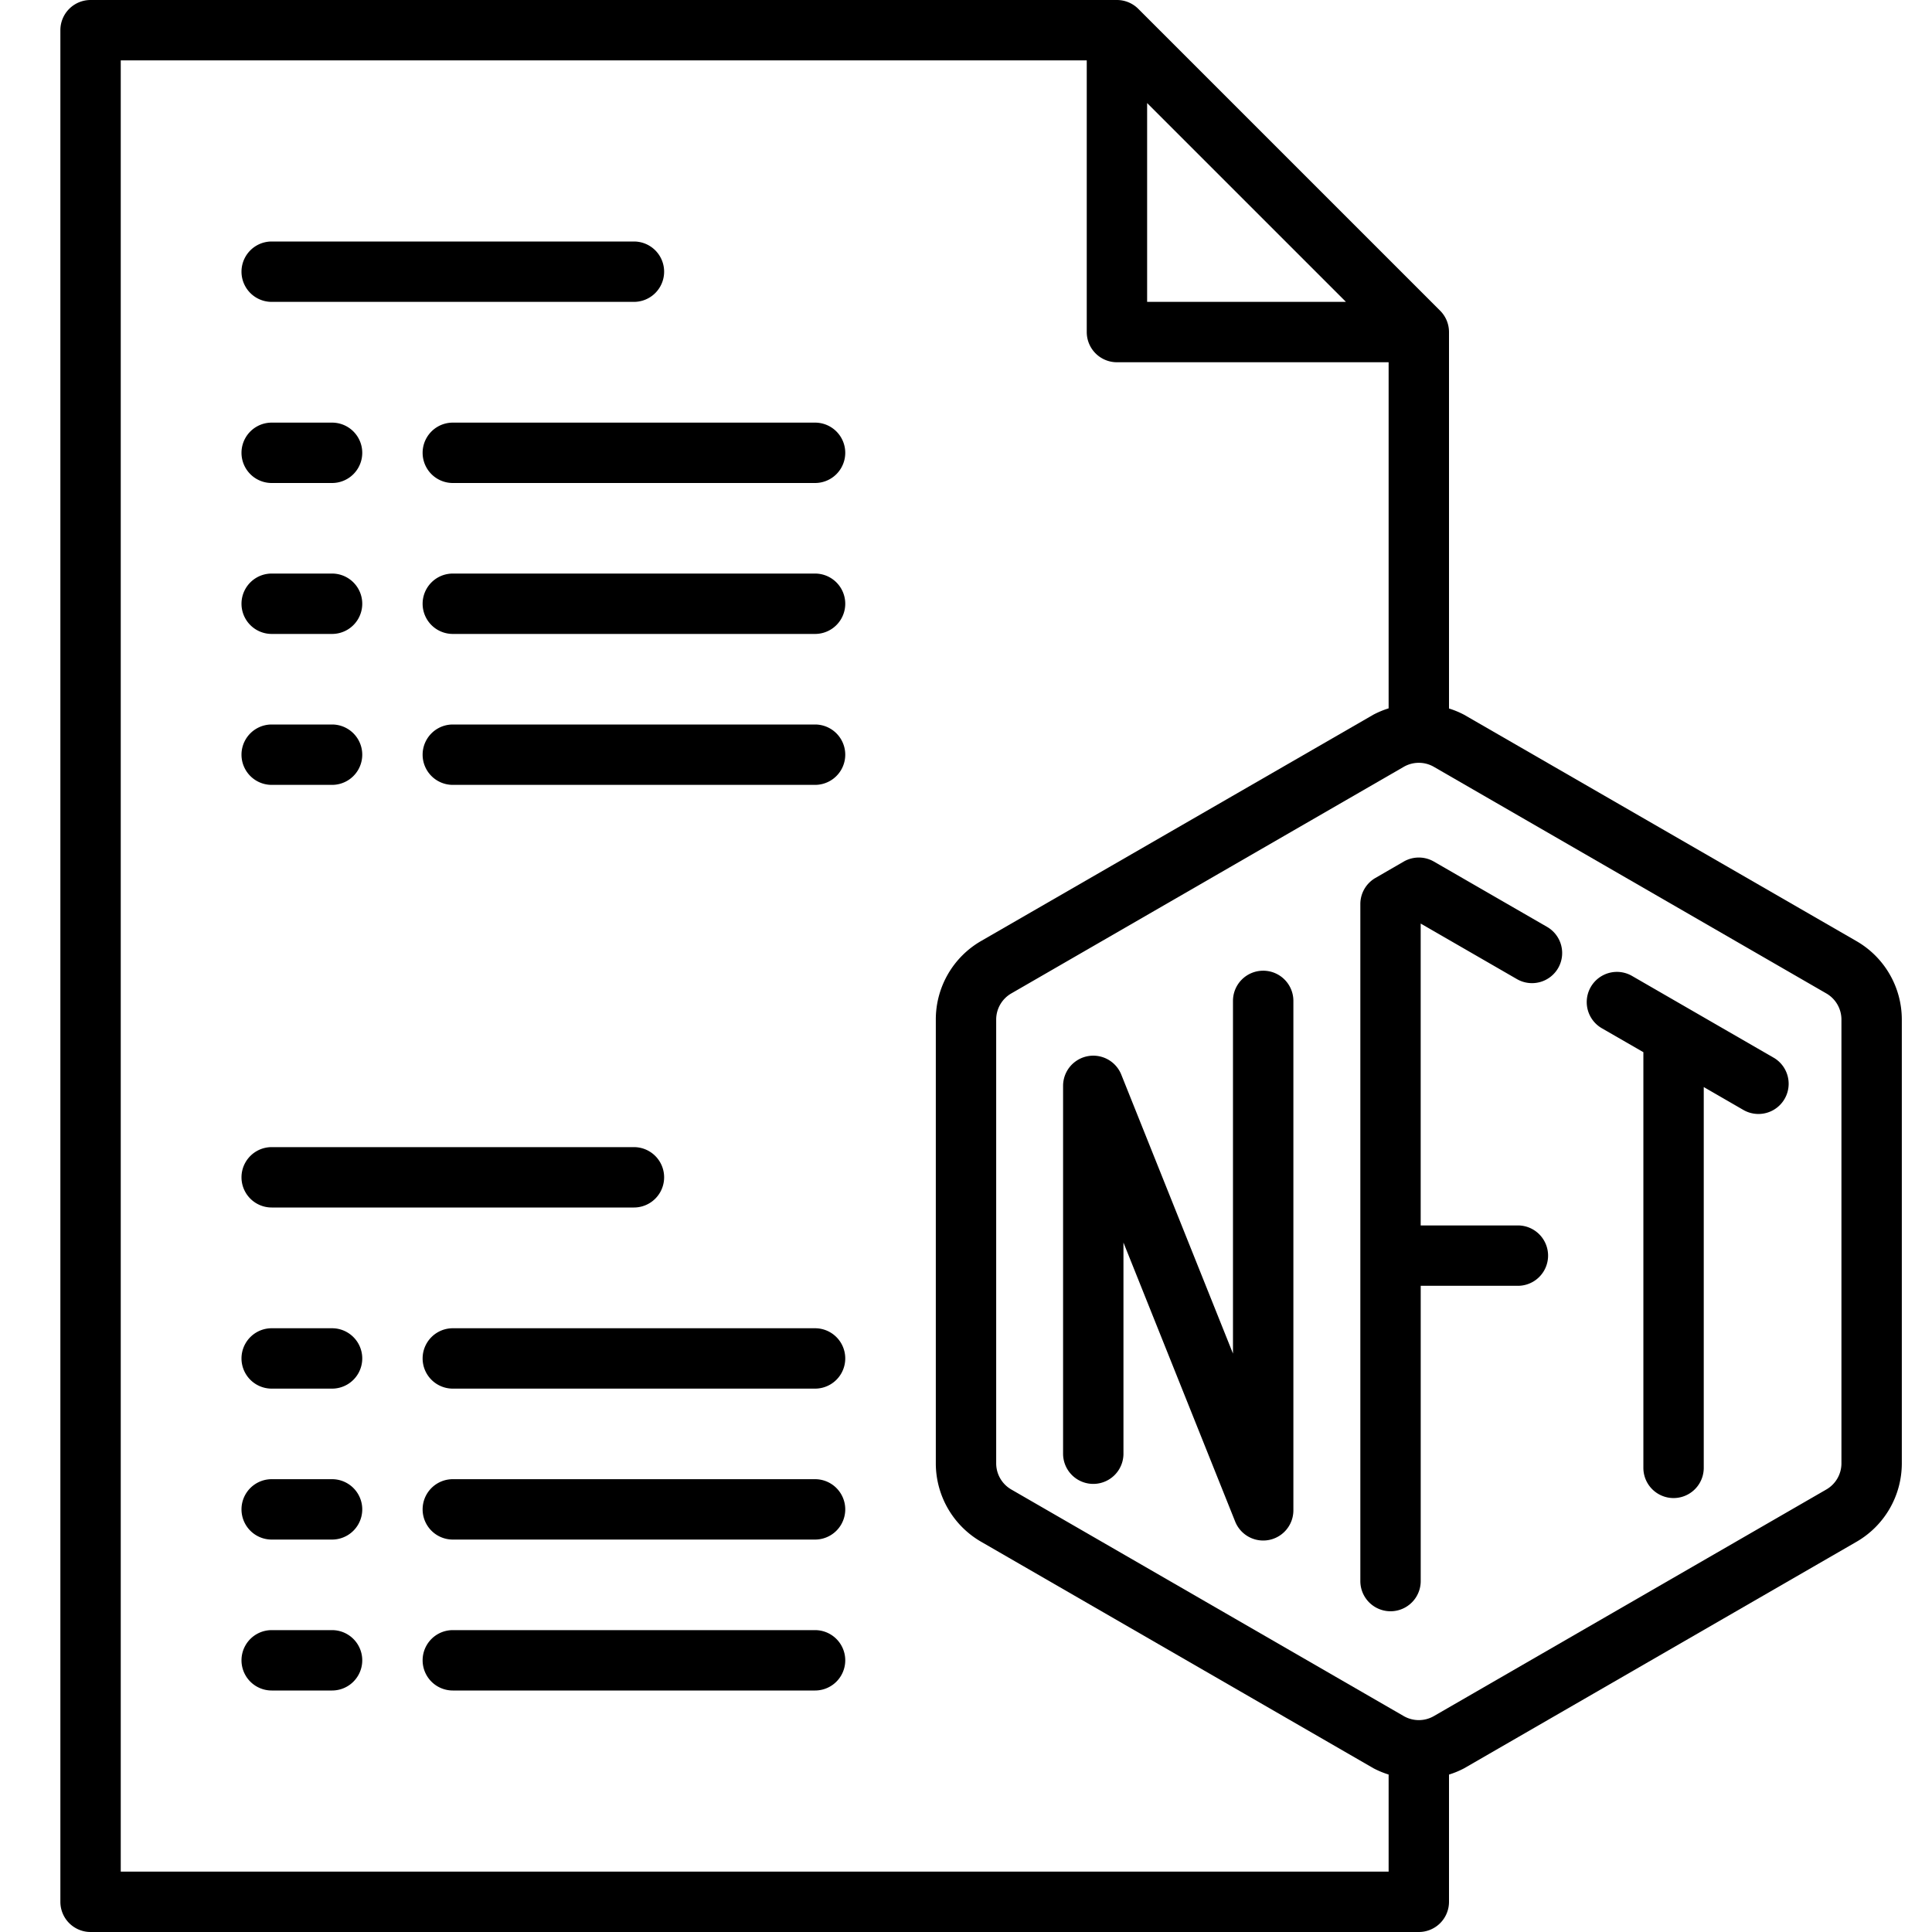<?xml version="1.0" encoding="UTF-8"?>
<svg xmlns="http://www.w3.org/2000/svg" id="Line_Expand" data-name="Line Expand" viewBox="0 0 64 64" width="512" height="512"><path d="M9,16h2a1,1,0,0,0,0-2H9a1,1,0,0,0,0,2Z"/><path d="M27,14H15a1,1,0,0,0,0,2H27a1,1,0,0,0,0-2Z"/><path d="M9,10H21a1,1,0,0,0,0-2H9a1,1,0,0,0,0,2Z"/><path d="M9,40H21a1,1,0,0,0,0-2H9a1,1,0,0,0,0,2Z"/><path d="M9,21h2a1,1,0,0,0,0-2H9a1,1,0,0,0,0,2Z"/><path d="M27,19H15a1,1,0,0,0,0,2H27a1,1,0,0,0,0-2Z"/><path d="M9,26h2a1,1,0,0,0,0-2H9a1,1,0,0,0,0,2Z"/><path d="M27,24H15a1,1,0,0,0,0,2H27a1,1,0,0,0,0-2Z"/><path d="M11,44H9a1,1,0,0,0,0,2h2a1,1,0,0,0,0-2Z"/><path d="M27,44H15a1,1,0,0,0,0,2H27a1,1,0,0,0,0-2Z"/><path d="M11,49H9a1,1,0,0,0,0,2h2a1,1,0,0,0,0-2Z"/><path d="M27,49H15a1,1,0,0,0,0,2H27a1,1,0,0,0,0-2Z"/><path d="M11,54H9a1,1,0,0,0,0,2h2a1,1,0,0,0,0-2Z"/><path d="M27,54H15a1,1,0,0,0,0,2H27a1,1,0,0,0,0-2Z"/><path d="M61.5,31.177l-13-7.5a2.93,2.93,0,0,0-.5-.207V11a1,1,0,0,0-.293-.707l-10-10A1,1,0,0,0,37,0H3A1,1,0,0,0,2,1V63a1,1,0,0,0,1,1H47a1,1,0,0,0,1-1V58.785a2.93,2.93,0,0,0,.5-.207l13-7.505a3,3,0,0,0,1.5-2.6v-14.7A3,3,0,0,0,61.5,31.177ZM38,3.414,44.586,10H38ZM46,62H4V2H36v9a1,1,0,0,0,1,1h9V23.465a3.013,3.013,0,0,0-.5.207l-13,7.5a3,3,0,0,0-1.5,2.6v14.7a3,3,0,0,0,1.5,2.6l13,7.505a3.013,3.013,0,0,0,.5.207ZM61,48.475a1,1,0,0,1-.5.866l-13,7.506a1,1,0,0,1-1,0l-13-7.506a1,1,0,0,1-.5-.866v-14.7a1,1,0,0,1,.5-.866l13-7.506a1,1,0,0,1,1,0l13,7.506a1,1,0,0,1,.5.866Z"/><path d="M51.25,30.705,47.5,28.541a1,1,0,0,0-1,0l-.937.542a1,1,0,0,0-.5.866V52.375a1,1,0,0,0,2,0V42.594h3.219a1,1,0,0,0,0-2H47.062v-10l3.188,1.84a1,1,0,0,0,1.366-.366h0A1,1,0,0,0,51.25,30.705Z"/><path d="M58.75,35.035l-4.687-2.706a1,1,0,0,0-1,1.733l1.376.793v13.77a1,1,0,0,0,2,0V36.01l1.312.758a1,1,0,0,0,1-1.733Z"/><path d="M41.844,32.156a1,1,0,0,0-1,1V44.839l-3.7-9.241a1,1,0,0,0-1.928.371V48.156a1,1,0,0,0,2,0V41.161l3.7,9.241a1,1,0,0,0,1.929-.371V33.156A1,1,0,0,0,41.844,32.156Z"/></svg>
